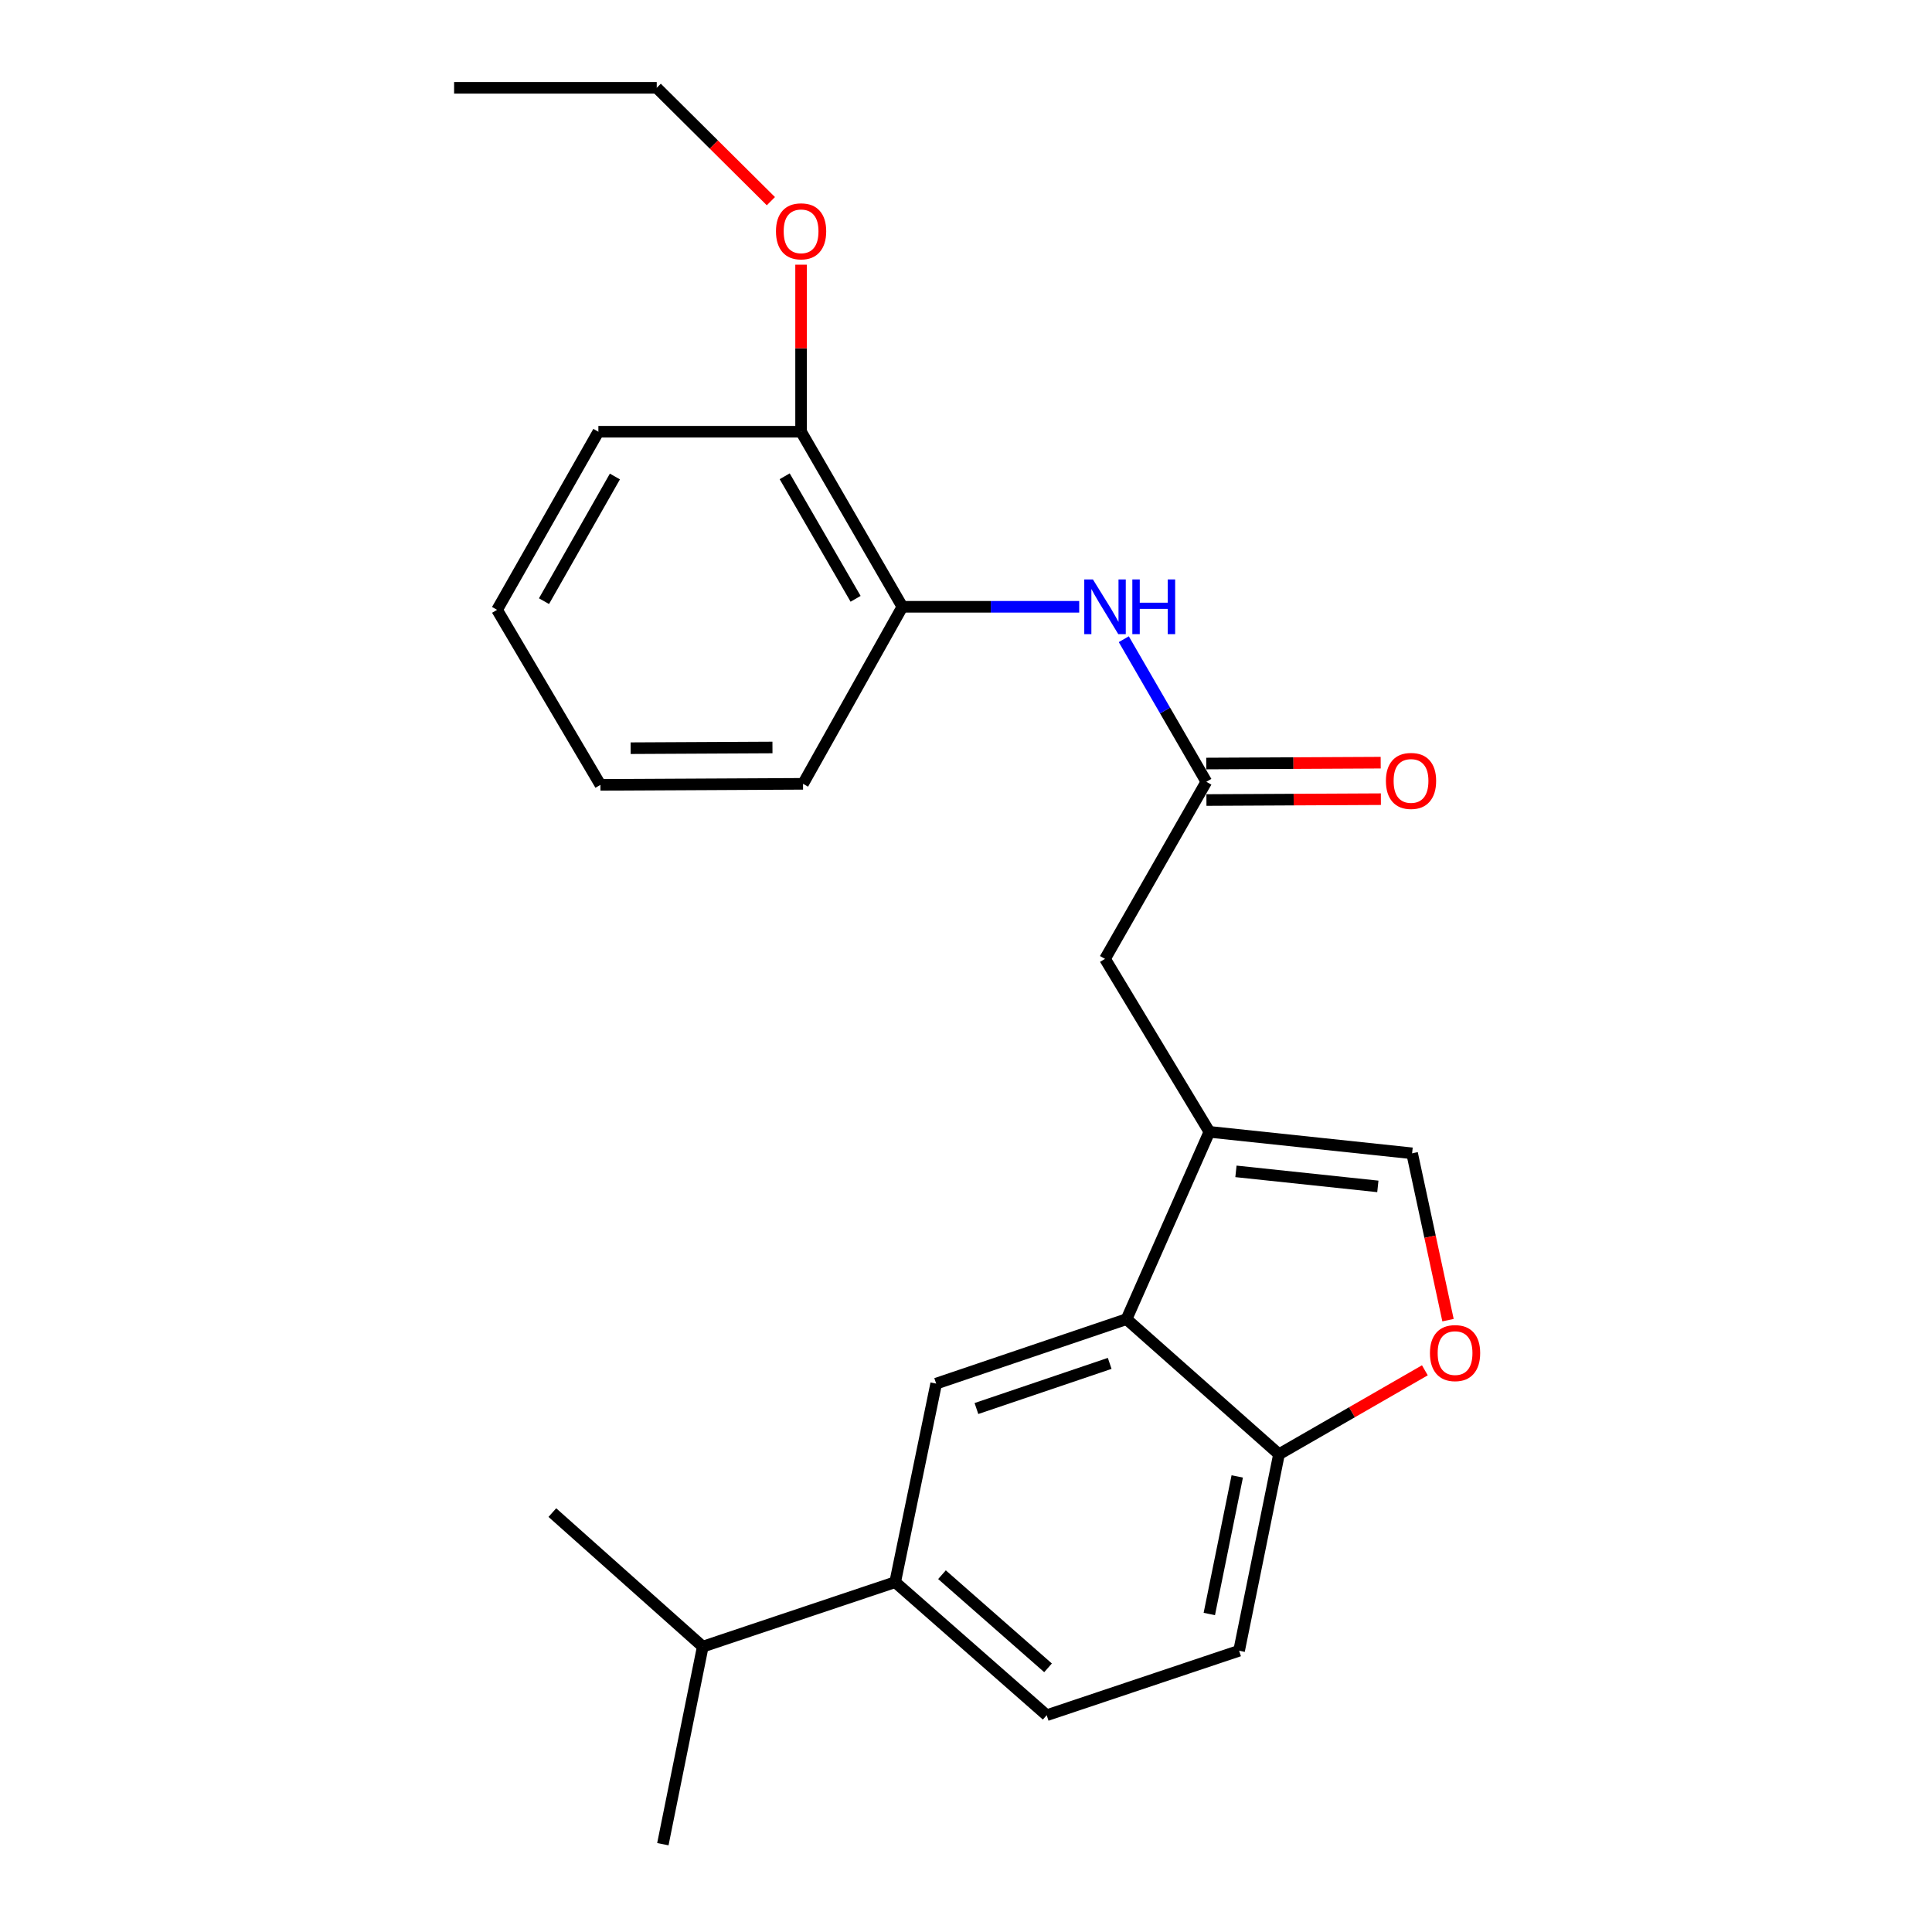 <?xml version='1.0' encoding='iso-8859-1'?>
<svg version='1.1' baseProfile='full'
              xmlns='http://www.w3.org/2000/svg'
                      xmlns:rdkit='http://www.rdkit.org/xml'
                      xmlns:xlink='http://www.w3.org/1999/xlink'
                  xml:space='preserve'
width='1000px' height='1000px' viewBox='0 0 1000 1000'>
<!-- END OF HEADER -->
<rect style='opacity:1.0;fill:#FFFFFF;stroke:none' width='1000' height='1000' x='0' y='0'> </rect>
<path class='bond-0' d='M 625.976,585.842 L 583.092,682.788' style='fill:none;fill-rule:evenodd;stroke:#000000;stroke-width:6px;stroke-linecap:butt;stroke-linejoin:miter;stroke-opacity:1' />
<path class='bond-1' d='M 625.976,585.842 L 730.899,596.957' style='fill:none;fill-rule:evenodd;stroke:#000000;stroke-width:6px;stroke-linecap:butt;stroke-linejoin:miter;stroke-opacity:1' />
<path class='bond-1' d='M 639.724,606.296 L 713.17,614.076' style='fill:none;fill-rule:evenodd;stroke:#000000;stroke-width:6px;stroke-linecap:butt;stroke-linejoin:miter;stroke-opacity:1' />
<path class='bond-8' d='M 625.976,585.842 L 571.956,496.316' style='fill:none;fill-rule:evenodd;stroke:#000000;stroke-width:6px;stroke-linecap:butt;stroke-linejoin:miter;stroke-opacity:1' />
<path class='bond-2' d='M 583.092,682.788 L 484.561,716.163' style='fill:none;fill-rule:evenodd;stroke:#000000;stroke-width:6px;stroke-linecap:butt;stroke-linejoin:miter;stroke-opacity:1' />
<path class='bond-2' d='M 574.373,705.687 L 505.402,729.05' style='fill:none;fill-rule:evenodd;stroke:#000000;stroke-width:6px;stroke-linecap:butt;stroke-linejoin:miter;stroke-opacity:1' />
<path class='bond-6' d='M 583.092,682.788 L 662.007,752.708' style='fill:none;fill-rule:evenodd;stroke:#000000;stroke-width:6px;stroke-linecap:butt;stroke-linejoin:miter;stroke-opacity:1' />
<path class='bond-3' d='M 730.899,596.957 L 740.193,640.134' style='fill:none;fill-rule:evenodd;stroke:#000000;stroke-width:6px;stroke-linecap:butt;stroke-linejoin:miter;stroke-opacity:1' />
<path class='bond-3' d='M 740.193,640.134 L 749.487,683.311' style='fill:none;fill-rule:evenodd;stroke:#FF0000;stroke-width:6px;stroke-linecap:butt;stroke-linejoin:miter;stroke-opacity:1' />
<path class='bond-7' d='M 484.561,716.163 L 463.339,818.924' style='fill:none;fill-rule:evenodd;stroke:#000000;stroke-width:6px;stroke-linecap:butt;stroke-linejoin:miter;stroke-opacity:1' />
<path class='bond-24' d='M 737.51,709.266 L 699.758,730.987' style='fill:none;fill-rule:evenodd;stroke:#FF0000;stroke-width:6px;stroke-linecap:butt;stroke-linejoin:miter;stroke-opacity:1' />
<path class='bond-24' d='M 699.758,730.987 L 662.007,752.708' style='fill:none;fill-rule:evenodd;stroke:#000000;stroke-width:6px;stroke-linecap:butt;stroke-linejoin:miter;stroke-opacity:1' />
<path class='bond-4' d='M 624.402,404.649 L 571.956,496.316' style='fill:none;fill-rule:evenodd;stroke:#000000;stroke-width:6px;stroke-linecap:butt;stroke-linejoin:miter;stroke-opacity:1' />
<path class='bond-5' d='M 624.402,404.649 L 603.036,367.75' style='fill:none;fill-rule:evenodd;stroke:#000000;stroke-width:6px;stroke-linecap:butt;stroke-linejoin:miter;stroke-opacity:1' />
<path class='bond-5' d='M 603.036,367.75 L 581.67,330.851' style='fill:none;fill-rule:evenodd;stroke:#0000FF;stroke-width:6px;stroke-linecap:butt;stroke-linejoin:miter;stroke-opacity:1' />
<path class='bond-10' d='M 624.449,414.095 L 669.595,413.871' style='fill:none;fill-rule:evenodd;stroke:#000000;stroke-width:6px;stroke-linecap:butt;stroke-linejoin:miter;stroke-opacity:1' />
<path class='bond-10' d='M 669.595,413.871 L 714.741,413.648' style='fill:none;fill-rule:evenodd;stroke:#FF0000;stroke-width:6px;stroke-linecap:butt;stroke-linejoin:miter;stroke-opacity:1' />
<path class='bond-10' d='M 624.355,395.204 L 669.501,394.98' style='fill:none;fill-rule:evenodd;stroke:#000000;stroke-width:6px;stroke-linecap:butt;stroke-linejoin:miter;stroke-opacity:1' />
<path class='bond-10' d='M 669.501,394.98 L 714.647,394.756' style='fill:none;fill-rule:evenodd;stroke:#FF0000;stroke-width:6px;stroke-linecap:butt;stroke-linejoin:miter;stroke-opacity:1' />
<path class='bond-9' d='M 558.594,314.074 L 512.835,314.074' style='fill:none;fill-rule:evenodd;stroke:#0000FF;stroke-width:6px;stroke-linecap:butt;stroke-linejoin:miter;stroke-opacity:1' />
<path class='bond-9' d='M 512.835,314.074 L 467.076,314.074' style='fill:none;fill-rule:evenodd;stroke:#000000;stroke-width:6px;stroke-linecap:butt;stroke-linejoin:miter;stroke-opacity:1' />
<path class='bond-13' d='M 662.007,752.708 L 641.352,854.419' style='fill:none;fill-rule:evenodd;stroke:#000000;stroke-width:6px;stroke-linecap:butt;stroke-linejoin:miter;stroke-opacity:1' />
<path class='bond-13' d='M 640.395,764.205 L 625.936,835.403' style='fill:none;fill-rule:evenodd;stroke:#000000;stroke-width:6px;stroke-linecap:butt;stroke-linejoin:miter;stroke-opacity:1' />
<path class='bond-14' d='M 463.339,818.924 L 363.748,852.299' style='fill:none;fill-rule:evenodd;stroke:#000000;stroke-width:6px;stroke-linecap:butt;stroke-linejoin:miter;stroke-opacity:1' />
<path class='bond-25' d='M 463.339,818.924 L 541.761,887.795' style='fill:none;fill-rule:evenodd;stroke:#000000;stroke-width:6px;stroke-linecap:butt;stroke-linejoin:miter;stroke-opacity:1' />
<path class='bond-25' d='M 487.569,815.06 L 542.464,863.269' style='fill:none;fill-rule:evenodd;stroke:#000000;stroke-width:6px;stroke-linecap:butt;stroke-linejoin:miter;stroke-opacity:1' />
<path class='bond-12' d='M 467.076,314.074 L 414.641,223.467' style='fill:none;fill-rule:evenodd;stroke:#000000;stroke-width:6px;stroke-linecap:butt;stroke-linejoin:miter;stroke-opacity:1' />
<path class='bond-12' d='M 442.859,309.945 L 406.155,246.521' style='fill:none;fill-rule:evenodd;stroke:#000000;stroke-width:6px;stroke-linecap:butt;stroke-linejoin:miter;stroke-opacity:1' />
<path class='bond-16' d='M 467.076,314.074 L 415.648,405.709' style='fill:none;fill-rule:evenodd;stroke:#000000;stroke-width:6px;stroke-linecap:butt;stroke-linejoin:miter;stroke-opacity:1' />
<path class='bond-11' d='M 541.761,887.795 L 641.352,854.419' style='fill:none;fill-rule:evenodd;stroke:#000000;stroke-width:6px;stroke-linecap:butt;stroke-linejoin:miter;stroke-opacity:1' />
<path class='bond-15' d='M 414.641,223.467 L 414.641,180.235' style='fill:none;fill-rule:evenodd;stroke:#000000;stroke-width:6px;stroke-linecap:butt;stroke-linejoin:miter;stroke-opacity:1' />
<path class='bond-15' d='M 414.641,180.235 L 414.641,137.002' style='fill:none;fill-rule:evenodd;stroke:#FF0000;stroke-width:6px;stroke-linecap:butt;stroke-linejoin:miter;stroke-opacity:1' />
<path class='bond-17' d='M 414.641,223.467 L 309.718,223.467' style='fill:none;fill-rule:evenodd;stroke:#000000;stroke-width:6px;stroke-linecap:butt;stroke-linejoin:miter;stroke-opacity:1' />
<path class='bond-18' d='M 363.748,852.299 L 285.894,782.914' style='fill:none;fill-rule:evenodd;stroke:#000000;stroke-width:6px;stroke-linecap:butt;stroke-linejoin:miter;stroke-opacity:1' />
<path class='bond-19' d='M 363.748,852.299 L 343.094,954.545' style='fill:none;fill-rule:evenodd;stroke:#000000;stroke-width:6px;stroke-linecap:butt;stroke-linejoin:miter;stroke-opacity:1' />
<path class='bond-20' d='M 399.008,104.124 L 369.466,74.789' style='fill:none;fill-rule:evenodd;stroke:#FF0000;stroke-width:6px;stroke-linecap:butt;stroke-linejoin:miter;stroke-opacity:1' />
<path class='bond-20' d='M 369.466,74.789 L 339.924,45.455' style='fill:none;fill-rule:evenodd;stroke:#000000;stroke-width:6px;stroke-linecap:butt;stroke-linejoin:miter;stroke-opacity:1' />
<path class='bond-22' d='M 415.648,405.709 L 310.778,406.234' style='fill:none;fill-rule:evenodd;stroke:#000000;stroke-width:6px;stroke-linecap:butt;stroke-linejoin:miter;stroke-opacity:1' />
<path class='bond-22' d='M 399.823,386.897 L 326.414,387.264' style='fill:none;fill-rule:evenodd;stroke:#000000;stroke-width:6px;stroke-linecap:butt;stroke-linejoin:miter;stroke-opacity:1' />
<path class='bond-26' d='M 309.718,223.467 L 257.283,315.648' style='fill:none;fill-rule:evenodd;stroke:#000000;stroke-width:6px;stroke-linecap:butt;stroke-linejoin:miter;stroke-opacity:1' />
<path class='bond-26' d='M 318.274,246.635 L 281.569,311.162' style='fill:none;fill-rule:evenodd;stroke:#000000;stroke-width:6px;stroke-linecap:butt;stroke-linejoin:miter;stroke-opacity:1' />
<path class='bond-21' d='M 339.924,45.455 L 235.043,45.455' style='fill:none;fill-rule:evenodd;stroke:#000000;stroke-width:6px;stroke-linecap:butt;stroke-linejoin:miter;stroke-opacity:1' />
<path class='bond-23' d='M 310.778,406.234 L 257.283,315.648' style='fill:none;fill-rule:evenodd;stroke:#000000;stroke-width:6px;stroke-linecap:butt;stroke-linejoin:miter;stroke-opacity:1' />
<path  class='atom-4' d='M 740.138 700.353
Q 740.138 693.553, 743.498 689.753
Q 746.858 685.953, 753.138 685.953
Q 759.418 685.953, 762.778 689.753
Q 766.138 693.553, 766.138 700.353
Q 766.138 707.233, 762.738 711.153
Q 759.338 715.033, 753.138 715.033
Q 746.898 715.033, 743.498 711.153
Q 740.138 707.273, 740.138 700.353
M 753.138 711.833
Q 757.458 711.833, 759.778 708.953
Q 762.138 706.033, 762.138 700.353
Q 762.138 694.793, 759.778 691.993
Q 757.458 689.153, 753.138 689.153
Q 748.818 689.153, 746.458 691.953
Q 744.138 694.753, 744.138 700.353
Q 744.138 706.073, 746.458 708.953
Q 748.818 711.833, 753.138 711.833
' fill='#FF0000'/>
<path  class='atom-6' d='M 565.696 299.914
L 574.976 314.914
Q 575.896 316.394, 577.376 319.074
Q 578.856 321.754, 578.936 321.914
L 578.936 299.914
L 582.696 299.914
L 582.696 328.234
L 578.816 328.234
L 568.856 311.834
Q 567.696 309.914, 566.456 307.714
Q 565.256 305.514, 564.896 304.834
L 564.896 328.234
L 561.216 328.234
L 561.216 299.914
L 565.696 299.914
' fill='#0000FF'/>
<path  class='atom-6' d='M 586.096 299.914
L 589.936 299.914
L 589.936 311.954
L 604.416 311.954
L 604.416 299.914
L 608.256 299.914
L 608.256 328.234
L 604.416 328.234
L 604.416 315.154
L 589.936 315.154
L 589.936 328.234
L 586.096 328.234
L 586.096 299.914
' fill='#0000FF'/>
<path  class='atom-11' d='M 717.342 404.204
Q 717.342 397.404, 720.702 393.604
Q 724.062 389.804, 730.342 389.804
Q 736.622 389.804, 739.982 393.604
Q 743.342 397.404, 743.342 404.204
Q 743.342 411.084, 739.942 415.004
Q 736.542 418.884, 730.342 418.884
Q 724.102 418.884, 720.702 415.004
Q 717.342 411.124, 717.342 404.204
M 730.342 415.684
Q 734.662 415.684, 736.982 412.804
Q 739.342 409.884, 739.342 404.204
Q 739.342 398.644, 736.982 395.844
Q 734.662 393.004, 730.342 393.004
Q 726.022 393.004, 723.662 395.804
Q 721.342 398.604, 721.342 404.204
Q 721.342 409.924, 723.662 412.804
Q 726.022 415.684, 730.342 415.684
' fill='#FF0000'/>
<path  class='atom-16' d='M 401.641 119.727
Q 401.641 112.927, 405.001 109.127
Q 408.361 105.327, 414.641 105.327
Q 420.921 105.327, 424.281 109.127
Q 427.641 112.927, 427.641 119.727
Q 427.641 126.607, 424.241 130.527
Q 420.841 134.407, 414.641 134.407
Q 408.401 134.407, 405.001 130.527
Q 401.641 126.647, 401.641 119.727
M 414.641 131.207
Q 418.961 131.207, 421.281 128.327
Q 423.641 125.407, 423.641 119.727
Q 423.641 114.167, 421.281 111.367
Q 418.961 108.527, 414.641 108.527
Q 410.321 108.527, 407.961 111.327
Q 405.641 114.127, 405.641 119.727
Q 405.641 125.447, 407.961 128.327
Q 410.321 131.207, 414.641 131.207
' fill='#FF0000'/>
</svg>
